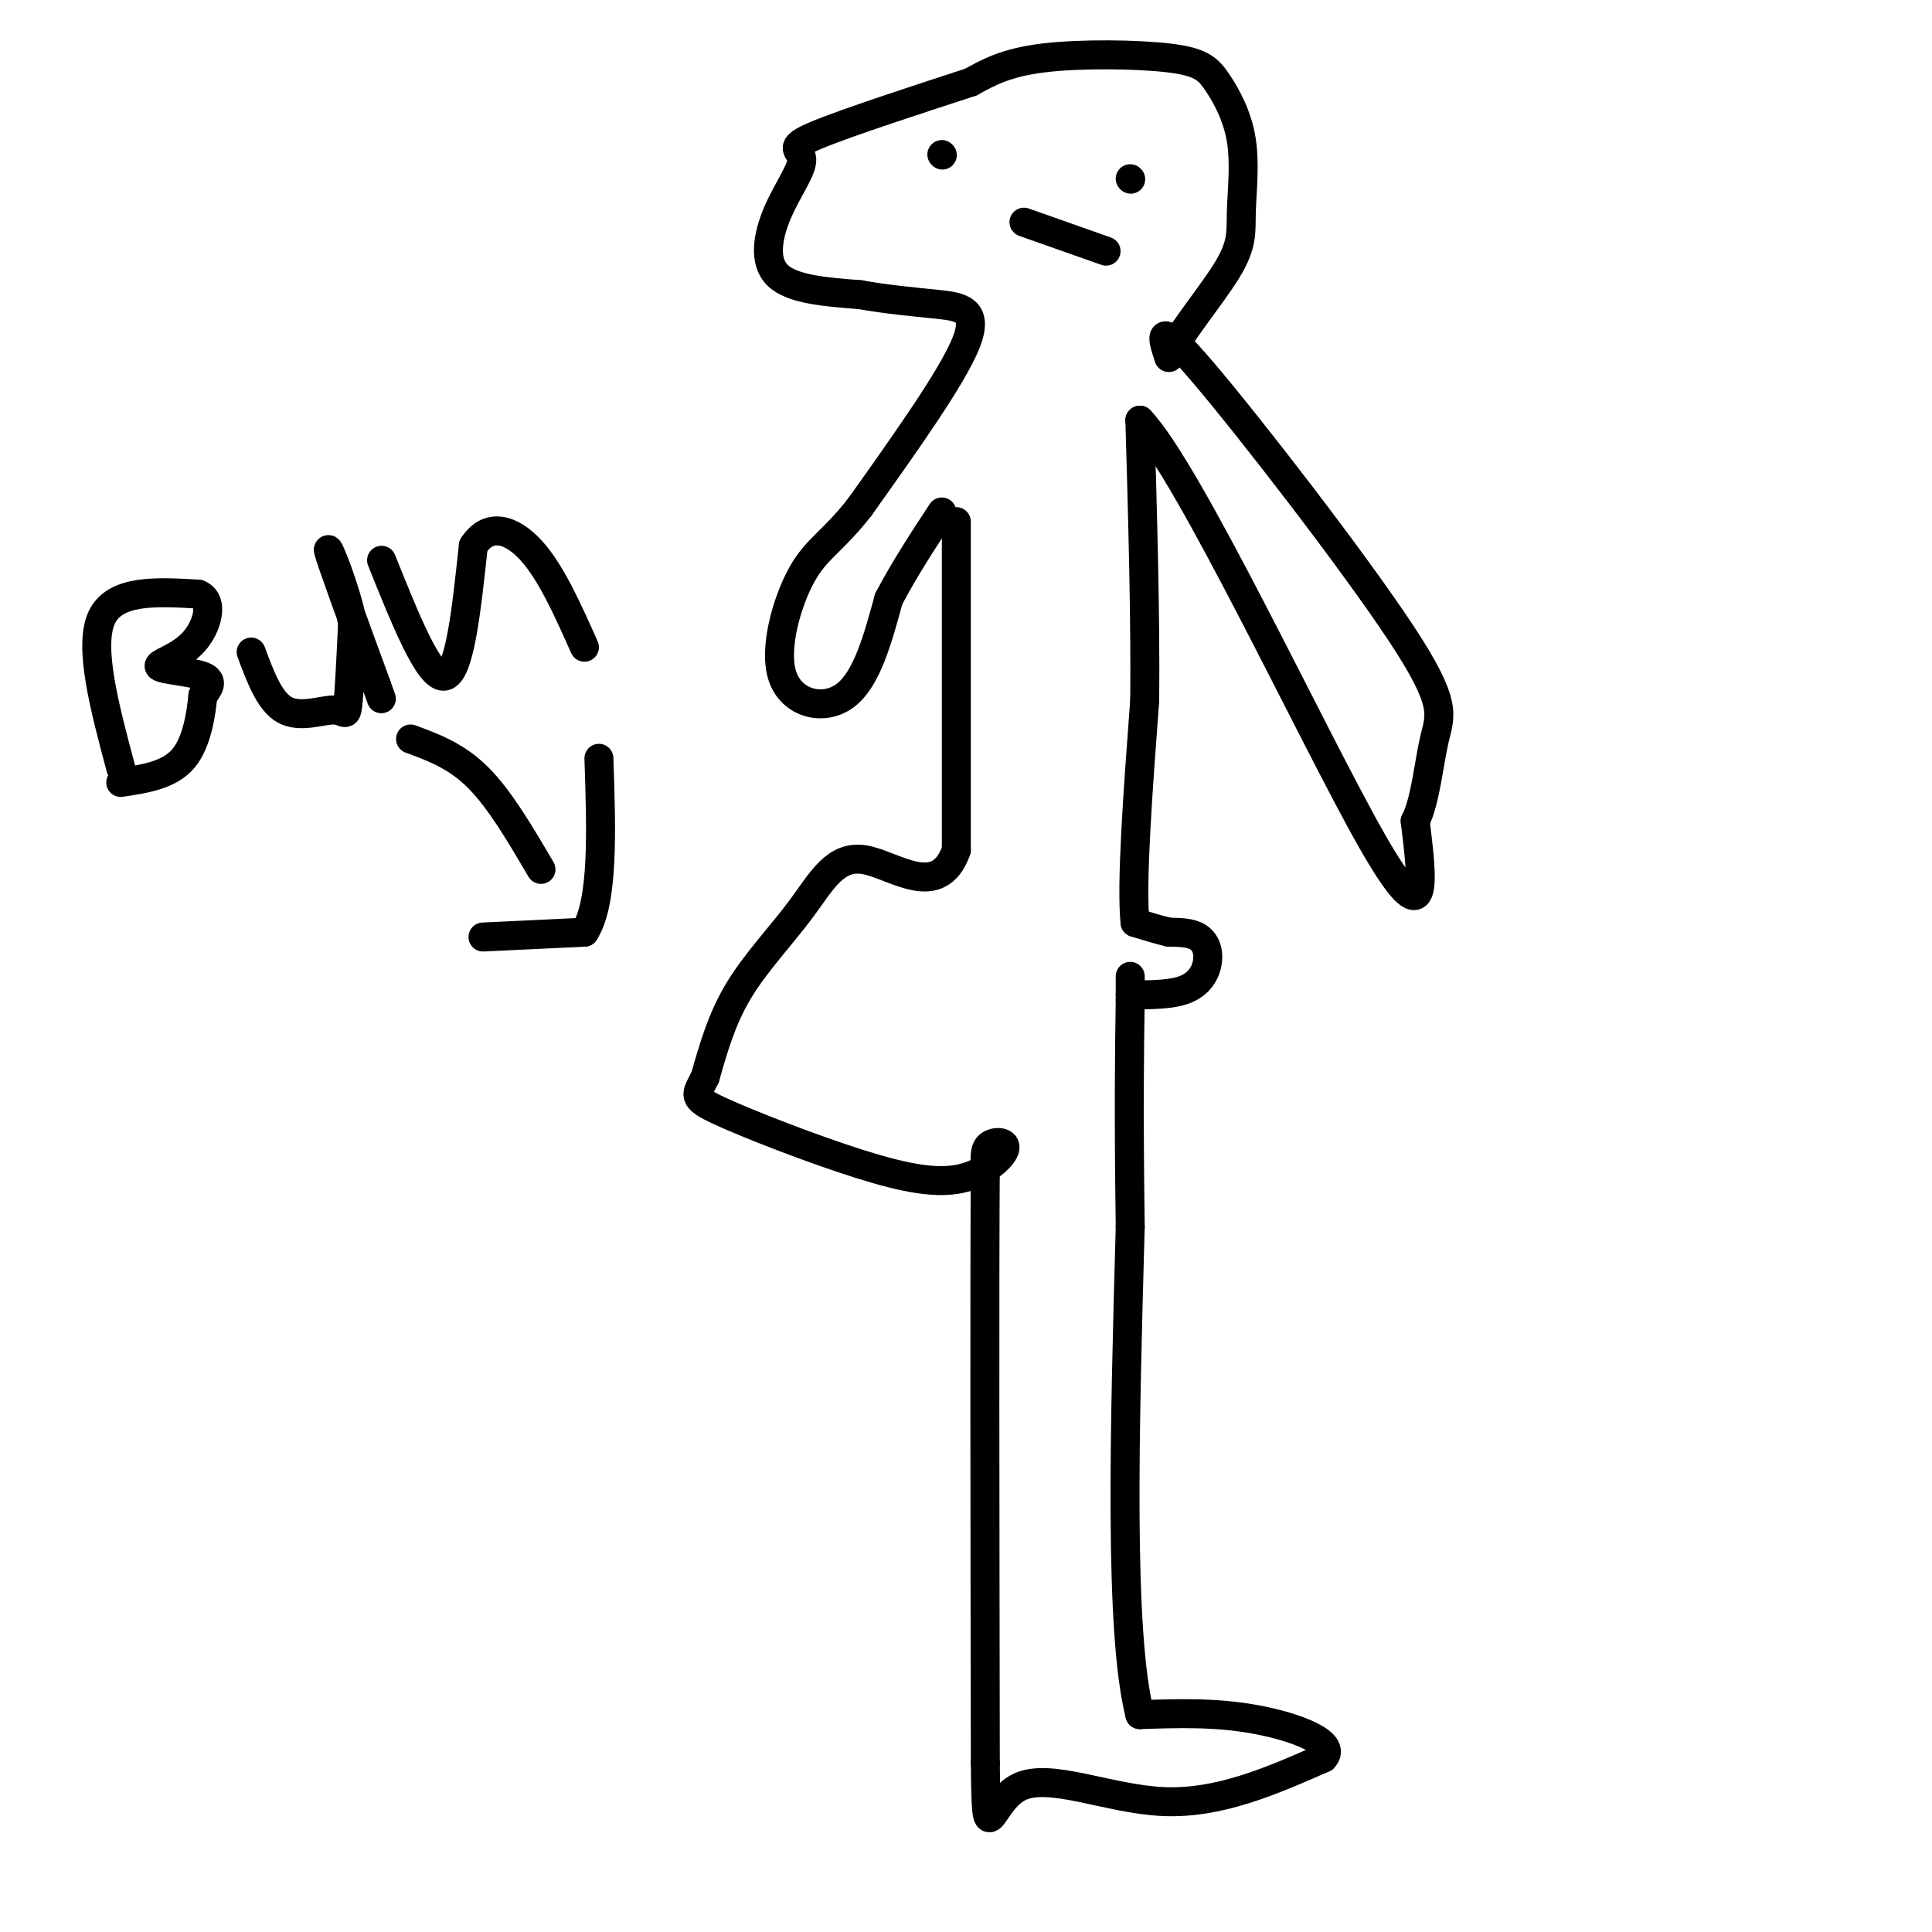 <svg viewBox='0 0 400 400' version='1.1' xmlns='http://www.w3.org/2000/svg' xmlns:xlink='http://www.w3.org/1999/xlink'><g fill='none' stroke='#000000' stroke-width='6' stroke-linecap='round' stroke-linejoin='round'><path d='M198,108c0.000,0.000 0.000,68.000 0,68'/><path d='M198,176c-3.700,10.581 -12.951,3.032 -19,2c-6.049,-1.032 -8.898,4.453 -13,10c-4.102,5.547 -9.458,11.156 -13,17c-3.542,5.844 -5.271,11.922 -7,18'/><path d='M146,223c-1.864,3.775 -3.025,4.214 3,7c6.025,2.786 19.236,7.921 29,11c9.764,3.079 16.081,4.104 21,3c4.919,-1.104 8.440,-4.336 9,-6c0.560,-1.664 -1.840,-1.761 -3,-1c-1.160,0.761 -1.080,2.381 -1,4'/><path d='M204,241c-0.167,21.333 -0.083,72.667 0,124'/><path d='M204,365c0.190,20.036 0.667,8.125 7,5c6.333,-3.125 18.524,2.536 30,3c11.476,0.464 22.238,-4.268 33,-9'/><path d='M274,364c3.089,-3.133 -5.689,-6.467 -14,-8c-8.311,-1.533 -16.156,-1.267 -24,-1'/><path d='M236,355c-4.333,-17.000 -3.167,-59.000 -2,-101'/><path d='M234,254c-0.333,-24.667 -0.167,-35.833 0,-47'/><path d='M234,207c0.000,-8.000 0.000,-4.500 0,-1'/><path d='M234,206c2.175,-0.094 7.614,0.171 11,-1c3.386,-1.171 4.719,-3.777 5,-6c0.281,-2.223 -0.491,-4.064 -2,-5c-1.509,-0.936 -3.754,-0.968 -6,-1'/><path d='M242,193c-2.167,-0.500 -4.583,-1.250 -7,-2'/><path d='M235,191c-0.833,-8.000 0.583,-27.000 2,-46'/><path d='M237,145c0.167,-17.333 -0.417,-37.667 -1,-58'/><path d='M236,87c10.111,10.489 35.889,65.711 48,87c12.111,21.289 10.556,8.644 9,-4'/><path d='M293,170c2.091,-3.987 2.818,-11.955 4,-17c1.182,-5.045 2.818,-7.166 -7,-22c-9.818,-14.834 -31.091,-42.381 -41,-54c-9.909,-11.619 -8.455,-7.309 -7,-3'/><path d='M242,74c1.470,-4.010 8.646,-12.535 12,-18c3.354,-5.465 2.888,-7.871 3,-12c0.112,-4.129 0.804,-9.982 0,-15c-0.804,-5.018 -3.102,-9.201 -5,-12c-1.898,-2.799 -3.396,-4.215 -10,-5c-6.604,-0.785 -18.316,-0.939 -26,0c-7.684,0.939 -11.342,2.969 -15,5'/><path d='M201,17c-9.453,3.088 -25.585,8.308 -32,11c-6.415,2.692 -3.111,2.856 -3,5c0.111,2.144 -2.970,6.270 -5,11c-2.030,4.730 -3.009,10.066 0,13c3.009,2.934 10.004,3.467 17,4'/><path d='M178,61c5.631,1.000 11.208,1.500 16,2c4.792,0.500 8.798,1.000 6,8c-2.798,7.000 -12.399,20.500 -22,34'/><path d='M178,105c-5.700,7.285 -8.951,8.499 -12,14c-3.049,5.501 -5.898,15.289 -4,21c1.898,5.711 8.542,7.346 13,4c4.458,-3.346 6.729,-11.673 9,-20'/><path d='M184,124c3.333,-6.333 7.167,-12.167 11,-18'/><path d='M195,32c0.000,0.000 0.100,0.100 0.1,0.1'/><path d='M234,37c0.000,0.000 0.100,0.100 0.1,0.1'/><path d='M212,46c0.000,0.000 17.000,6.000 17,6'/><path d='M85,153c4.750,1.750 9.500,3.500 14,8c4.500,4.500 8.750,11.750 13,19'/><path d='M100,194c0.000,0.000 21.000,-1.000 21,-1'/><path d='M121,193c4.000,-6.167 3.500,-21.083 3,-36'/><path d='M25,159c-3.333,-12.500 -6.667,-25.000 -4,-31c2.667,-6.000 11.333,-5.500 20,-5'/><path d='M41,123c3.435,1.207 2.024,6.726 -1,10c-3.024,3.274 -7.660,4.305 -7,5c0.660,0.695 6.617,1.056 9,2c2.383,0.944 1.191,2.472 0,4'/><path d='M42,144c-0.311,3.289 -1.089,9.511 -4,13c-2.911,3.489 -7.956,4.244 -13,5'/><path d='M52,135c1.911,5.143 3.821,10.286 7,12c3.179,1.714 7.625,0.000 10,0c2.375,0.000 2.679,1.714 3,-1c0.321,-2.714 0.661,-9.857 1,-17'/><path d='M73,129c-1.400,-7.222 -5.400,-16.778 -5,-15c0.400,1.778 5.200,14.889 10,28'/><path d='M78,142c1.667,4.667 0.833,2.333 0,0'/><path d='M79,116c4.917,12.250 9.833,24.500 13,24c3.167,-0.500 4.583,-13.750 6,-27'/><path d='M98,113c3.111,-4.867 7.889,-3.533 12,1c4.111,4.533 7.556,12.267 11,20'/></g>
</svg>